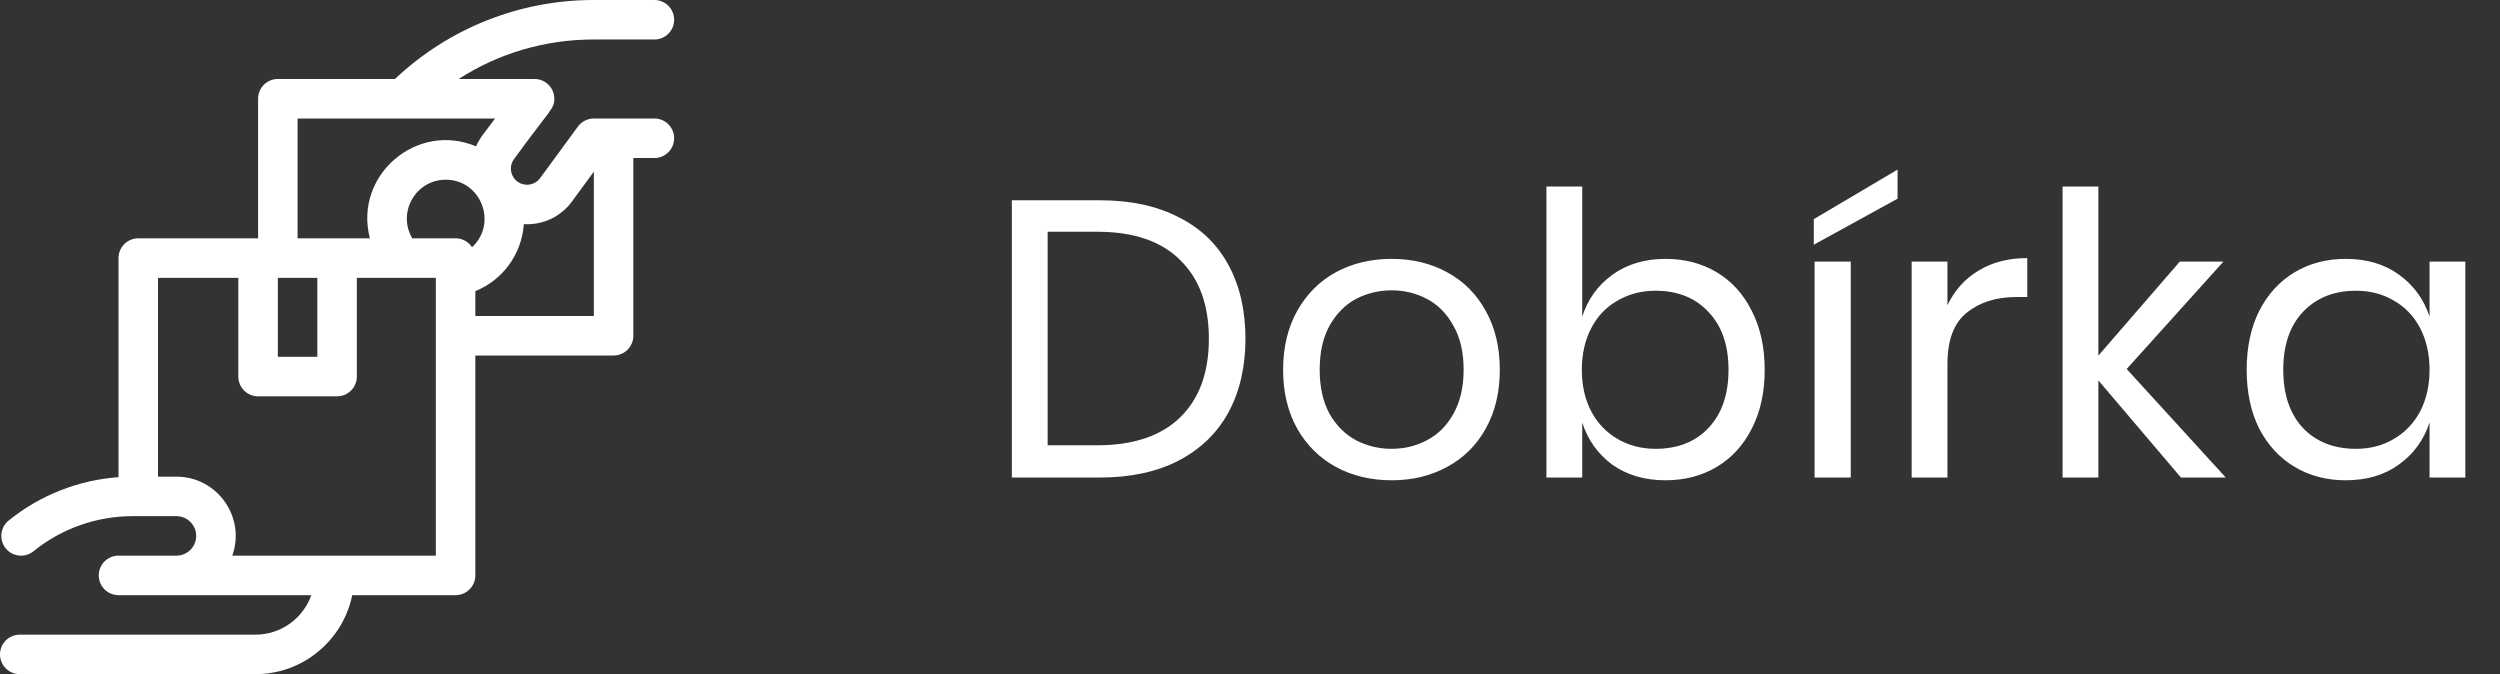 <svg width="89" height="24" viewBox="0 0 89 24" fill="none" xmlns="http://www.w3.org/2000/svg">
<rect x="0" y="0" width="89" height="24" fill="#333333" stroke="none"/>
<g clip-path="url(#clip0_4038_15308)">
<path d="M23.297 4.219H21.141C20.917 4.219 20.706 4.325 20.574 4.506L19.227 6.343C19.046 6.589 18.704 6.651 18.449 6.484C18.172 6.304 18.102 5.926 18.303 5.658C19.586 3.893 19.734 3.885 19.734 3.516C19.734 3.126 19.416 2.812 19.031 2.812H16.329C17.749 1.897 19.402 1.406 21.132 1.406H23.297C23.685 1.406 24 1.091 24 0.703C24 0.315 23.685 0 23.297 0H21.132C18.494 0 15.967 1.01 14.061 2.812H9.891C9.502 2.812 9.188 3.127 9.188 3.516V8.484H4.922C4.534 8.484 4.219 8.799 4.219 9.188V16.987C2.794 17.09 1.421 17.629 0.307 18.532C0.006 18.776 -0.041 19.219 0.204 19.521C0.448 19.823 0.891 19.869 1.193 19.624C2.186 18.819 3.438 18.375 4.717 18.375H6.281C6.669 18.375 6.984 18.69 6.984 19.078C6.984 19.466 6.669 19.781 6.281 19.781H4.219C3.83 19.781 3.516 20.096 3.516 20.484C3.516 20.873 3.83 21.188 4.219 21.188H11.083C10.793 22.006 10.011 22.594 9.094 22.594H0.703C0.315 22.594 0 22.909 0 23.297C0 23.685 0.315 24 0.703 24H9.094C10.792 24 12.212 22.79 12.539 21.188H16.219C16.607 21.188 16.922 20.873 16.922 20.484V12.656H21.844C22.232 12.656 22.547 12.341 22.547 11.953V5.625H23.297C23.685 5.625 24 5.31 24 4.922C24 4.534 23.685 4.219 23.297 4.219ZM16.805 8.8C16.679 8.61 16.464 8.484 16.219 8.484H14.677C14.134 7.567 14.797 6.398 15.867 6.398C17.133 6.398 17.721 7.956 16.805 8.8ZM10.594 4.219H17.624C17.252 4.733 17.096 4.871 16.948 5.21C14.84 4.321 12.585 6.239 13.168 8.484H10.594V4.219ZM9.891 9.891H11.297V12.703H9.891V9.891ZM15.516 19.781C13.017 19.781 10.873 19.781 8.27 19.781C8.755 18.414 7.736 16.969 6.281 16.969H5.625V9.891H8.484V13.406C8.484 13.795 8.799 14.109 9.188 14.109H12C12.388 14.109 12.703 13.795 12.703 13.406V9.891H15.516V19.781ZM16.922 11.25V10.364C17.895 9.97 18.573 9.052 18.649 7.98C19.326 8.019 19.965 7.714 20.361 7.174L21.141 6.111V11.25H16.922Z" fill="white"/>
</g>
<path d="M44.338 12.058C44.338 13.057 44.137 13.929 43.736 14.676C43.335 15.413 42.742 15.987 41.958 16.398C41.183 16.799 40.25 17 39.158 17H36.022V7.13H39.158C40.25 7.13 41.183 7.331 41.958 7.732C42.742 8.124 43.335 8.693 43.736 9.44C44.137 10.177 44.338 11.05 44.338 12.058ZM39.06 15.852C40.348 15.852 41.333 15.521 42.014 14.858C42.695 14.195 43.036 13.262 43.036 12.058C43.036 10.854 42.695 9.921 42.014 9.258C41.342 8.586 40.357 8.25 39.06 8.25H37.296V15.852H39.06ZM49.543 9.216C50.281 9.216 50.938 9.375 51.517 9.692C52.105 10.009 52.562 10.467 52.889 11.064C53.225 11.661 53.393 12.361 53.393 13.164C53.393 13.967 53.225 14.667 52.889 15.264C52.562 15.852 52.105 16.305 51.517 16.622C50.938 16.939 50.281 17.098 49.543 17.098C48.806 17.098 48.143 16.939 47.555 16.622C46.977 16.305 46.519 15.852 46.183 15.264C45.847 14.667 45.679 13.967 45.679 13.164C45.679 12.361 45.847 11.661 46.183 11.064C46.519 10.467 46.977 10.009 47.555 9.692C48.143 9.375 48.806 9.216 49.543 9.216ZM49.543 10.336C49.086 10.336 48.661 10.439 48.269 10.644C47.886 10.849 47.574 11.167 47.331 11.596C47.098 12.016 46.981 12.539 46.981 13.164C46.981 13.78 47.098 14.303 47.331 14.732C47.574 15.152 47.886 15.465 48.269 15.67C48.661 15.875 49.086 15.978 49.543 15.978C50.001 15.978 50.42 15.875 50.803 15.67C51.195 15.465 51.508 15.152 51.741 14.732C51.984 14.303 52.105 13.78 52.105 13.164C52.105 12.539 51.984 12.016 51.741 11.596C51.508 11.167 51.195 10.849 50.803 10.644C50.42 10.439 50.001 10.336 49.543 10.336ZM59.295 9.216C59.977 9.216 60.583 9.375 61.115 9.692C61.647 10.009 62.063 10.467 62.361 11.064C62.669 11.661 62.823 12.361 62.823 13.164C62.823 13.967 62.669 14.667 62.361 15.264C62.063 15.852 61.647 16.305 61.115 16.622C60.583 16.939 59.977 17.098 59.295 17.098C58.549 17.098 57.914 16.911 57.391 16.538C56.878 16.155 56.523 15.656 56.327 15.04V17H55.053V6.64H56.327V11.274C56.523 10.658 56.878 10.163 57.391 9.79C57.914 9.407 58.549 9.216 59.295 9.216ZM58.931 10.35C58.437 10.35 57.989 10.467 57.587 10.7C57.186 10.924 56.873 11.251 56.649 11.68C56.425 12.109 56.313 12.604 56.313 13.164C56.313 13.724 56.425 14.219 56.649 14.648C56.873 15.068 57.186 15.395 57.587 15.628C57.989 15.861 58.437 15.978 58.931 15.978C59.725 15.978 60.355 15.731 60.821 15.236C61.297 14.732 61.535 14.041 61.535 13.164C61.535 12.287 61.297 11.601 60.821 11.106C60.355 10.602 59.725 10.35 58.931 10.35ZM65.887 9.314V17H64.599V9.314H65.887ZM67.553 7.074L64.571 8.712V7.802L67.553 6.038V7.074ZM69.329 10.868C69.581 10.336 69.95 9.925 70.435 9.636C70.921 9.337 71.499 9.188 72.171 9.188V10.574H71.779C71.061 10.574 70.472 10.761 70.015 11.134C69.558 11.498 69.329 12.105 69.329 12.954V17H68.055V9.314H69.329V10.868ZM77.642 17L74.702 13.542V17H73.428V6.64H74.702V12.66L77.6 9.314H79.154L75.71 13.136L79.238 17H77.642ZM83.51 9.216C84.257 9.216 84.887 9.403 85.4 9.776C85.923 10.149 86.287 10.649 86.492 11.274V9.314H87.766V17H86.492V15.04C86.287 15.665 85.923 16.165 85.4 16.538C84.887 16.911 84.257 17.098 83.51 17.098C82.829 17.098 82.222 16.939 81.69 16.622C81.158 16.305 80.738 15.852 80.43 15.264C80.131 14.667 79.982 13.967 79.982 13.164C79.982 12.361 80.131 11.661 80.43 11.064C80.738 10.467 81.158 10.009 81.69 9.692C82.222 9.375 82.829 9.216 83.51 9.216ZM83.874 10.35C83.09 10.35 82.46 10.602 81.984 11.106C81.517 11.601 81.284 12.287 81.284 13.164C81.284 14.041 81.517 14.732 81.984 15.236C82.46 15.731 83.09 15.978 83.874 15.978C84.378 15.978 84.826 15.861 85.218 15.628C85.619 15.395 85.932 15.068 86.156 14.648C86.38 14.219 86.492 13.724 86.492 13.164C86.492 12.604 86.38 12.109 86.156 11.68C85.932 11.251 85.619 10.924 85.218 10.7C84.826 10.467 84.378 10.35 83.874 10.35Z" fill="white"/>
<defs>
<clipPath id="clip0_4038_15308">
<rect width="24" height="24" fill="white"/>
</clipPath>
</defs>
</svg>

